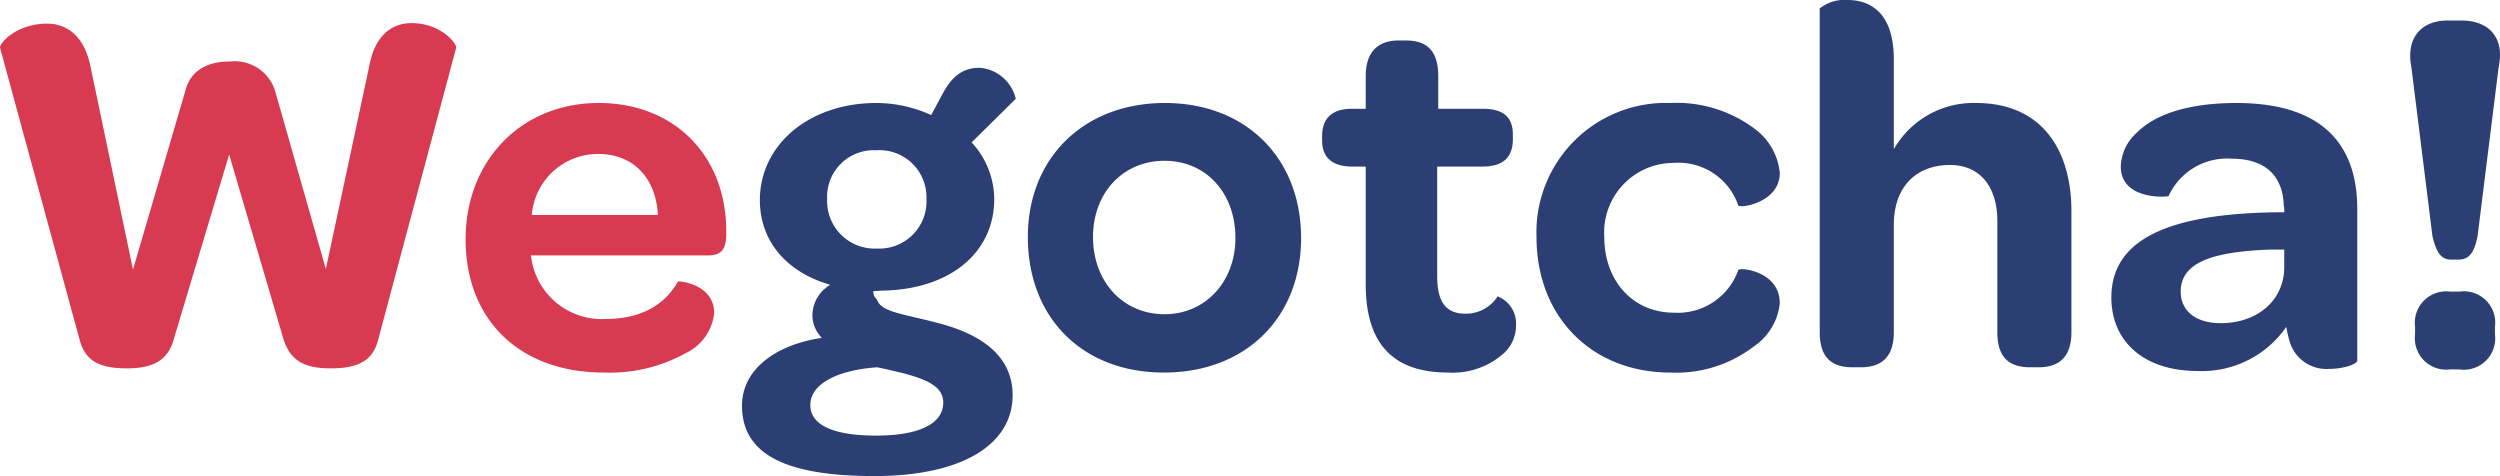 <svg xmlns="http://www.w3.org/2000/svg" width="190.309" height="36.24" viewBox="0 0 190.309 36.24">
    <g>
        <path fill="#2b3f75" d="M-125.84 8.44c6.68 0 10.52-2.4 10.52-6.16 0-3.28-2.88-4.76-5.64-5.48-2.72-.72-4.4-.84-4.68-1.8a.731.731 0 0 1-.28-.64c.28 0 .52-.04.8-.04 5.08-.12 8.4-2.92 8.4-6.96a6.4 6.4 0 0 0-1.72-4.32l3.36-3.32a3.065 3.065 0 0 0-2.76-2.36c-1.2 0-2.04.56-2.8 1.96l-.88 1.64a10.071 10.071 0 0 0-4.16-.92c-5.16 0-8.88 3.2-8.88 7.4 0 3.08 2 5.48 5.36 6.44a2.734 2.734 0 0 0-1.36 2.24 2.469 2.469 0 0 0 .72 1.8c-3.52.52-6.08 2.4-6.08 5.16 0 3.6 3.12 5.36 10.08 5.36zm.2-17.32a3.623 3.623 0 0 1-3.8-3.76 3.548 3.548 0 0 1 3.72-3.72 3.581 3.581 0 0 1 3.84 3.72 3.591 3.591 0 0 1-3.76 3.76zm-.08 14.24c-3.32 0-5-.84-5-2.32 0-1.68 2.2-2.68 5.08-2.88.64.12 1.24.28 1.8.4 1.84.48 3.24 1 3.24 2.28 0 1.6-1.8 2.52-5.12 2.52zm11.56-15.12C-114.16-3.6-110 .56-103.8.56S-93.36-3.6-93.36-9.68s-4.2-10.28-10.36-10.28c-6.2 0-10.44 4.2-10.44 10.2zm15.8.08c0 3.32-2.28 5.8-5.4 5.8-3.16 0-5.44-2.48-5.44-5.88 0-3.36 2.28-5.8 5.44-5.8s5.4 2.44 5.4 5.88zM-82.16.56a5.832 5.832 0 0 0 4.2-1.44A2.857 2.857 0 0 0-77-3.04a2.216 2.216 0 0 0-1.4-2.2 2.863 2.863 0 0 1-2.44 1.32C-82.4-3.92-83-4.88-83-6.8v-8.32h3.44c1.6 0 2.32-.72 2.32-2.08v-.36c0-1.28-.68-1.96-2.28-1.96h-3.4V-22c0-2.08-1-2.72-2.48-2.72h-.52c-1.6 0-2.52.88-2.52 2.72v2.48h-1.04c-1.56 0-2.28.76-2.28 2.08v.32c0 1.28.72 2 2.32 2h1v8.96c0 4.44 2 6.72 6.28 6.72zm6.72-10.32c0 6.08 4.2 10.32 10.2 10.32a9.7 9.7 0 0 0 6.36-2 4.509 4.509 0 0 0 1.96-3.28c0-2.44-3.04-2.76-3.16-2.52A4.879 4.879 0 0 1-65-4c-3.08 0-5.28-2.4-5.28-5.76A5.294 5.294 0 0 1-65-15.4a4.811 4.811 0 0 1 4.92 3.24c.12.24 3.16-.2 3.16-2.48A4.707 4.707 0 0 0-58.84-18a9.888 9.888 0 0 0-6.4-1.96 9.854 9.854 0 0 0-10.2 10.2zM-42-19.96a6.985 6.985 0 0 0-6.24 3.52v-6.84c0-3.64-1.88-4.52-3.52-4.52a3.03 3.03 0 0 0-2.12.64v24.64c0 2.08 1.04 2.68 2.52 2.68h.6c1.44 0 2.52-.64 2.52-2.68v-8.16c0-2.84 1.64-4.56 4.28-4.56 2.24 0 3.6 1.6 3.6 4.28v8.44c0 2.08 1.04 2.68 2.52 2.68h.6c1.44 0 2.52-.64 2.52-2.68v-9.2c0-4.56-2.16-8.24-7.28-8.24zm10.32 14.8c0 3.36 2.48 5.6 6.56 5.6a7.8 7.8 0 0 0 6.76-3.36 7.993 7.993 0 0 0 .32 1.32A2.913 2.913 0 0 0-15.08.28c1.08 0 2.12-.36 2.12-.64v-11.52c0-5.24-3-8.08-9.2-8.08-3.76 0-6.28.92-7.6 2.28a3.57 3.57 0 0 0-1.2 2.56c0 2.6 3.6 2.32 3.64 2.24a4.89 4.89 0 0 1 4.8-2.84c2.48 0 3.88 1.24 3.96 3.52a2.46 2.46 0 0 1 .04.56h-.64c-8.28.12-12.52 2.12-12.52 6.48zm13.16-2.24c-.04 2.48-2.04 4.2-4.84 4.2-1.88 0-3.04-.92-3.04-2.4 0-2.2 2.36-3.04 6.8-3.2h1.08zm12.68-.64h.6c.84 0 1.2-.6 1.44-1.8l1.6-12.84c.48-2.24-.72-3.56-2.84-3.56h-1.04c-2 0-3.2 1.32-2.76 3.56l1.6 12.84c.28 1.2.64 1.8 1.4 1.8zM-5.88.32h.68a2.387 2.387 0 0 0 2.72-2.68v-.56A2.387 2.387 0 0 0-5.2-5.6h-.68a2.39 2.39 0 0 0-2.68 2.68v.56A2.39 2.39 0 0 0-5.88.32z" transform="translate(-329.596 -70.2) translate(522 98)"/>
        <path fill="#d73a51" d="M11.28.24c1.96 0 3.12-.6 3.56-2.28l4.2-14 4.12 14C23.68-.32 24.8.24 26.76.24 28.84.24 30-.32 30.4-2l5.92-22.16c.08-.28-1.12-1.88-3.4-1.88-1.44 0-2.76.88-3.2 3.2L26.4-7.32 22.56-20.8a3.213 3.213 0 0 0-3.44-2.32c-1.84 0-3.08.76-3.44 2.32L11.72-7.28 8.48-22.76C7.96-25.28 6.48-26 5.2-26c-2.44 0-3.68 1.56-3.6 1.84L7.64-2C8.08-.28 9.2.24 11.28.24zM37.04-9.6C37.04-3.4 41.2.56 47.56.56A11.95 11.95 0 0 0 53.8-.92a3.813 3.813 0 0 0 2.16-3.04c0-2.24-2.72-2.48-2.76-2.4-.88 1.56-2.56 2.84-5.48 2.84a5.418 5.418 0 0 1-5.6-4.2L42-8.36h13.52c1.04 0 1.32-.52 1.36-1.48v-.36c0-5.72-3.92-9.76-9.72-9.76-5.88 0-10.12 4.4-10.12 10.36zm14.64-1.84h-9.6a5.048 5.048 0 0 1 5.04-4.64c2.68 0 4.4 1.8 4.56 4.64z" transform="translate(-329.596 -70.2) translate(328 98)"/>
    </g>
</svg>
